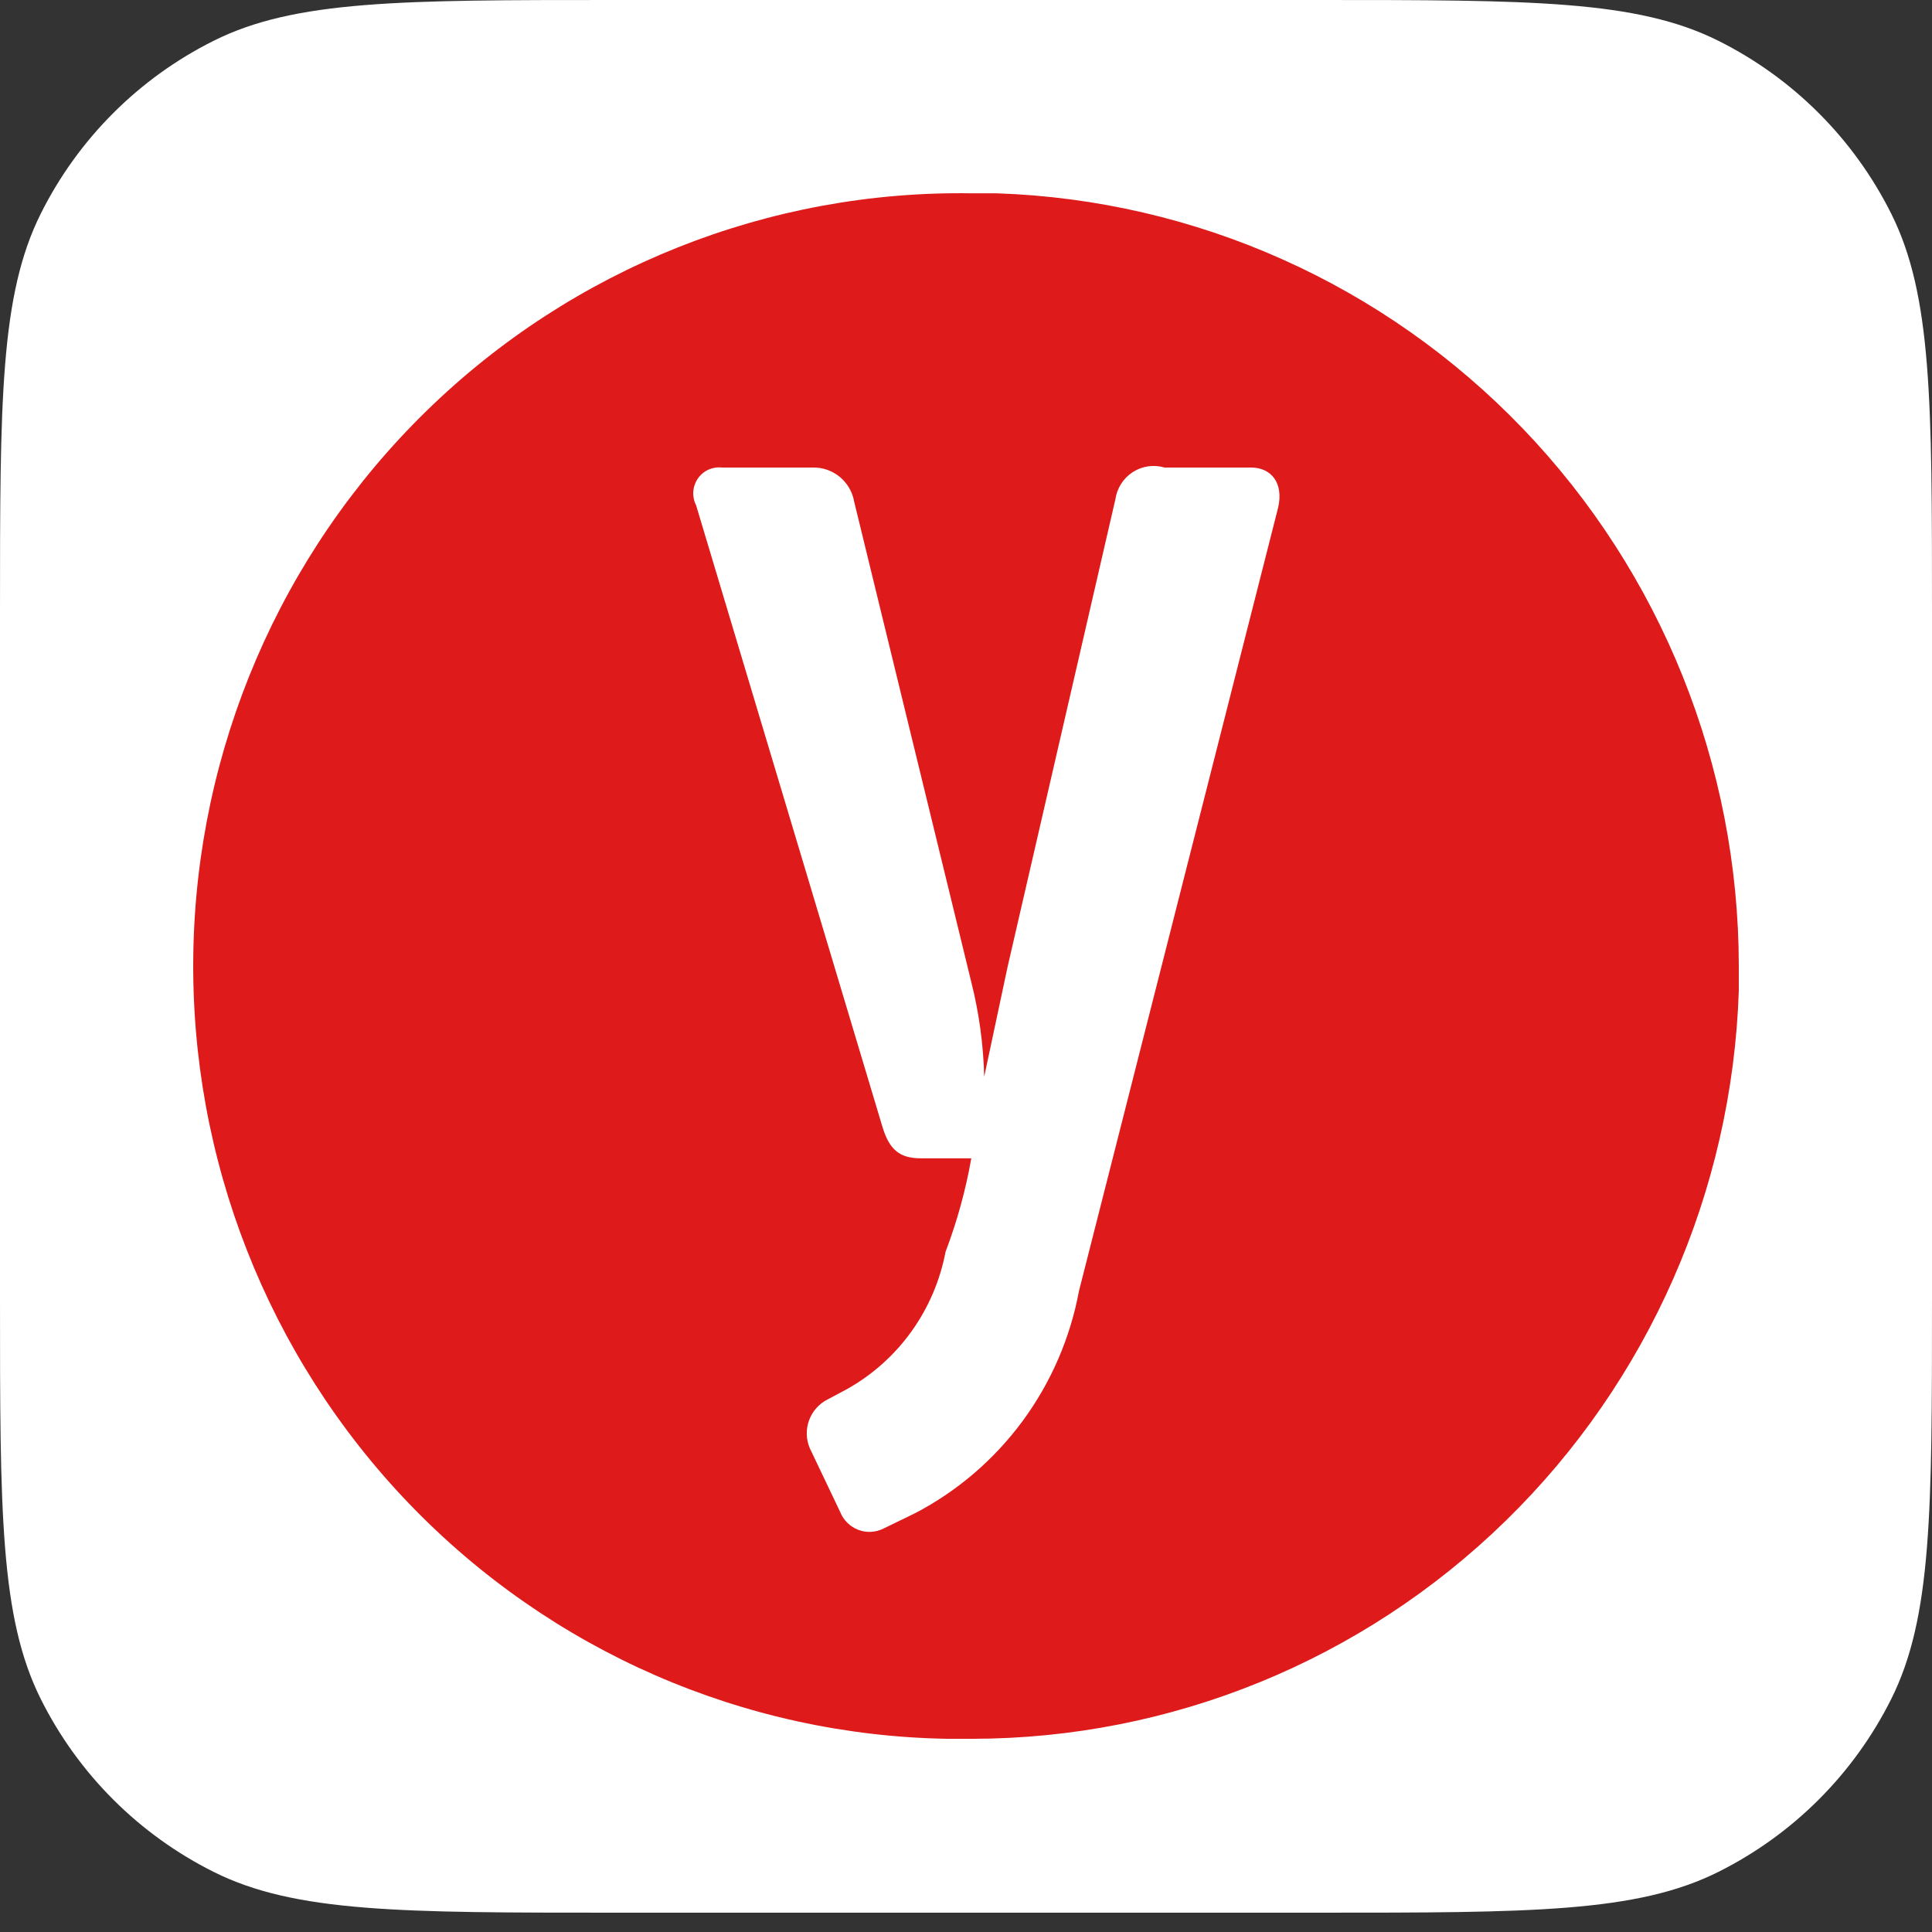 <svg width="50" height="50" viewBox="0 0 50 50" fill="none" xmlns="http://www.w3.org/2000/svg">
<rect x="0" y="0" width="50" height="50" fill="#333333" stroke="none"/>
<path d="M0 15.9C0 10.394 0 7.641 1.055 5.53C2.022 3.593 3.593 2.022 5.53 1.055C7.641 0 10.394 0 15.9 0H34.1C39.606 0 42.359 0 44.47 1.055C46.407 2.022 47.977 3.593 48.945 5.53C50 7.641 50 10.394 50 15.9V33.6C50 39.106 50 41.859 48.945 43.97C47.977 45.907 46.407 47.477 44.47 48.445C42.359 49.5 39.606 49.5 34.1 49.5H15.9C10.394 49.5 7.641 49.5 5.53 48.445C3.593 47.477 2.022 45.907 1.055 43.97C0 41.859 0 39.106 0 33.6V15.9Z" fill="white"/>
<path d="M25.16 5.003H25.795C30.944 5.175 35.825 7.358 39.408 11.089C42.991 14.82 44.996 19.808 45 25.001V25.641C44.828 30.831 42.664 35.751 38.962 39.363C35.26 42.975 30.312 44.996 25.16 45H24.525C19.263 44.915 14.25 42.727 10.589 38.916C6.928 35.106 4.918 29.985 5.003 24.681C5.087 19.377 7.258 14.324 11.038 10.634C14.818 6.943 19.898 4.918 25.16 5.003Z" fill="#DE1A1A"/>
<path d="M21.047 12.1C21.299 12.096 21.544 12.184 21.739 12.346C21.933 12.509 22.064 12.736 22.107 12.988L25.137 25.416C25.339 26.217 25.451 27.039 25.471 27.865L26.077 25.018L28.865 12.927C28.885 12.783 28.936 12.646 29.013 12.524C29.091 12.401 29.193 12.298 29.314 12.219C29.435 12.141 29.571 12.09 29.713 12.069C29.855 12.049 30 12.059 30.137 12.1H32.38C32.895 12.1 33.228 12.498 33.077 13.141L27.925 33.406C27.698 34.628 27.198 35.782 26.463 36.779C25.727 37.776 24.777 38.591 23.683 39.161L22.865 39.559C22.764 39.609 22.654 39.638 22.541 39.644C22.429 39.65 22.317 39.632 22.212 39.592C22.106 39.551 22.011 39.49 21.93 39.41C21.849 39.331 21.786 39.236 21.744 39.13L20.956 37.477C20.86 37.249 20.854 36.992 20.938 36.759C21.023 36.526 21.191 36.334 21.41 36.222L21.925 35.947C22.581 35.579 23.149 35.071 23.589 34.457C24.029 33.843 24.33 33.14 24.471 32.396C24.768 31.613 24.992 30.803 25.137 29.977H23.834C23.289 29.977 23.016 29.763 22.834 29.151L18.016 13.08C17.96 12.971 17.935 12.85 17.942 12.728C17.95 12.606 17.99 12.488 18.058 12.388C18.127 12.287 18.221 12.207 18.331 12.156C18.441 12.106 18.563 12.086 18.683 12.1H21.047Z" fill="white"/>
</svg>
